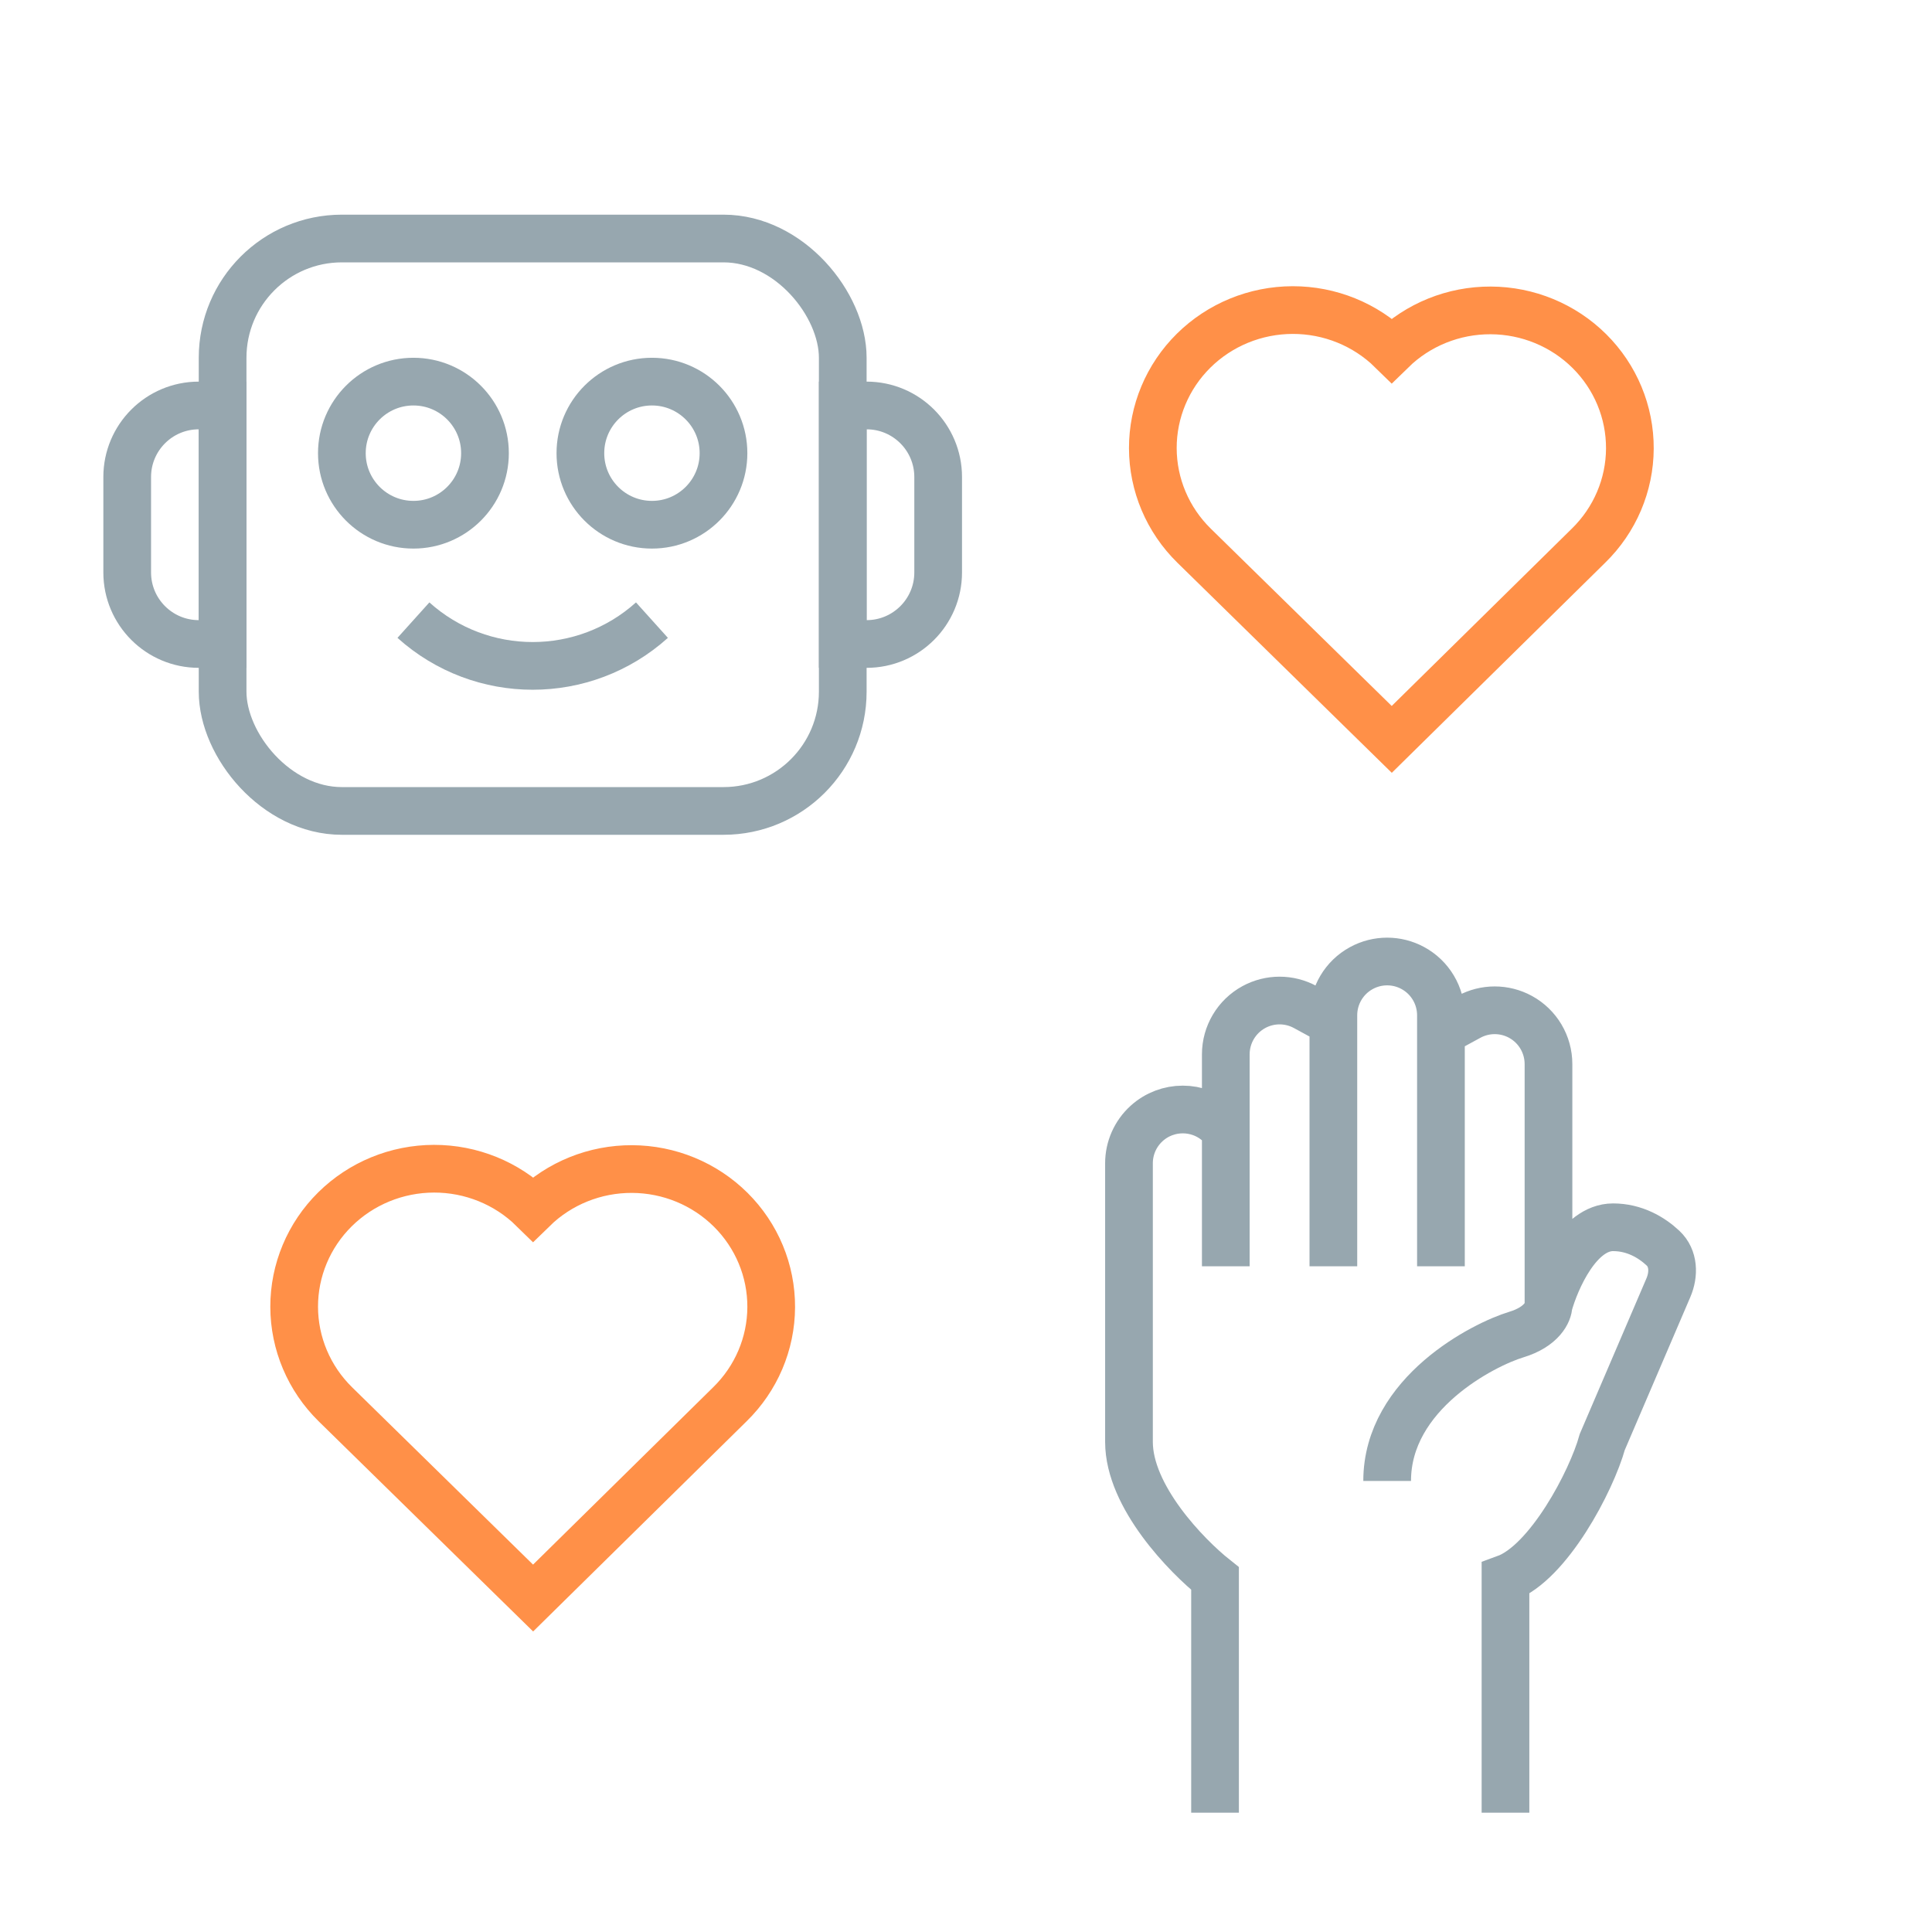 <svg width="81" height="80" viewBox="0 0 81 80" fill="none" xmlns="http://www.w3.org/2000/svg">
<rect x="9.333" y="10" width="26" height="24" rx="5" stroke="#97A7AF" stroke-width="2"/>
<circle cx="17.333" cy="19" r="3" stroke="#97A7AF" stroke-width="2"/>
<circle cx="27.333" cy="19" r="3" stroke="#97A7AF" stroke-width="2"/>
<path d="M17.333 26V26C20.176 28.558 24.491 28.558 27.333 26V26" stroke="#97A7AF" stroke-width="2" stroke-miterlimit="10"/>
<path d="M5.333 20C5.333 18.343 6.676 17 8.333 17H9.333V27H8.333C6.676 27 5.333 25.657 5.333 24V20Z" stroke="#97A7AF" stroke-width="2"/>
<path d="M39.333 24C39.333 25.657 37.99 27 36.333 27L35.333 27L35.333 17L36.333 17C37.99 17 39.333 18.343 39.333 20L39.333 24Z" stroke="#97A7AF" stroke-width="2"/>
<path d="M50.941 76V66.182C49.739 65.227 47.333 62.745 47.333 60.455C47.333 58.375 47.333 52.319 47.333 48.771C47.333 48.135 47.602 47.529 48.073 47.102V47.102C48.933 46.322 50.244 46.322 51.103 47.102L51.392 47.364M51.392 47.364V53.091M51.392 47.364V44.204C51.392 43.378 51.844 42.618 52.569 42.223V42.223C53.241 41.857 54.053 41.857 54.725 42.223L55.902 42.864M55.902 42.864V53.091M55.902 42.864V42.567C55.902 41.741 56.353 40.981 57.079 40.587V40.587C57.751 40.221 58.563 40.221 59.235 40.587V40.587C59.96 40.981 60.412 41.741 60.412 42.567V43.273M60.412 53.091V43.273M60.412 43.273L61.589 42.632C62.261 42.266 63.072 42.266 63.745 42.632V42.632C64.47 43.027 64.921 43.787 64.921 44.613V54.727M64.921 54.727C64.921 55 64.651 55.627 63.569 55.955C62.216 56.364 58.157 58.409 58.157 62.091M64.921 54.727C65.222 53.636 66.184 51.455 67.627 51.455C68.528 51.455 69.242 51.88 69.724 52.332C70.174 52.754 70.191 53.422 69.948 53.989L67.177 60.455C66.725 62.091 64.921 65.527 63.118 66.182V76" stroke="#97A7AF" stroke-width="2" stroke-miterlimit="10"/>
<path d="M22.35 50.686C21.247 49.603 19.752 48.997 18.194 49C16.637 49.003 15.145 49.615 14.046 50.701C12.946 51.787 12.33 53.259 12.333 54.792C12.336 56.326 12.958 57.795 14.061 58.877L22.35 67L30.6 58.877C31.703 57.8 32.327 56.336 32.333 54.806C32.34 53.276 31.729 51.806 30.635 50.72C29.541 49.634 28.053 49.02 26.5 49.014C24.946 49.007 23.453 49.609 22.35 50.686Z" stroke="#FF9048" stroke-width="2" stroke-miterlimit="10"/>
<path d="M58.35 14.686C57.247 13.604 55.752 12.997 54.194 13C52.637 13.003 51.145 13.615 50.045 14.701C48.946 15.787 48.33 17.259 48.333 18.792C48.336 20.326 48.958 21.795 50.061 22.877L58.35 31L66.6 22.877C67.703 21.8 68.327 20.336 68.333 18.806C68.34 17.276 67.729 15.806 66.635 14.72C65.541 13.634 64.053 13.02 62.5 13.014C60.946 13.007 59.453 13.609 58.35 14.686Z" stroke="#FF9048" stroke-width="2" stroke-miterlimit="10"/>
</svg>
